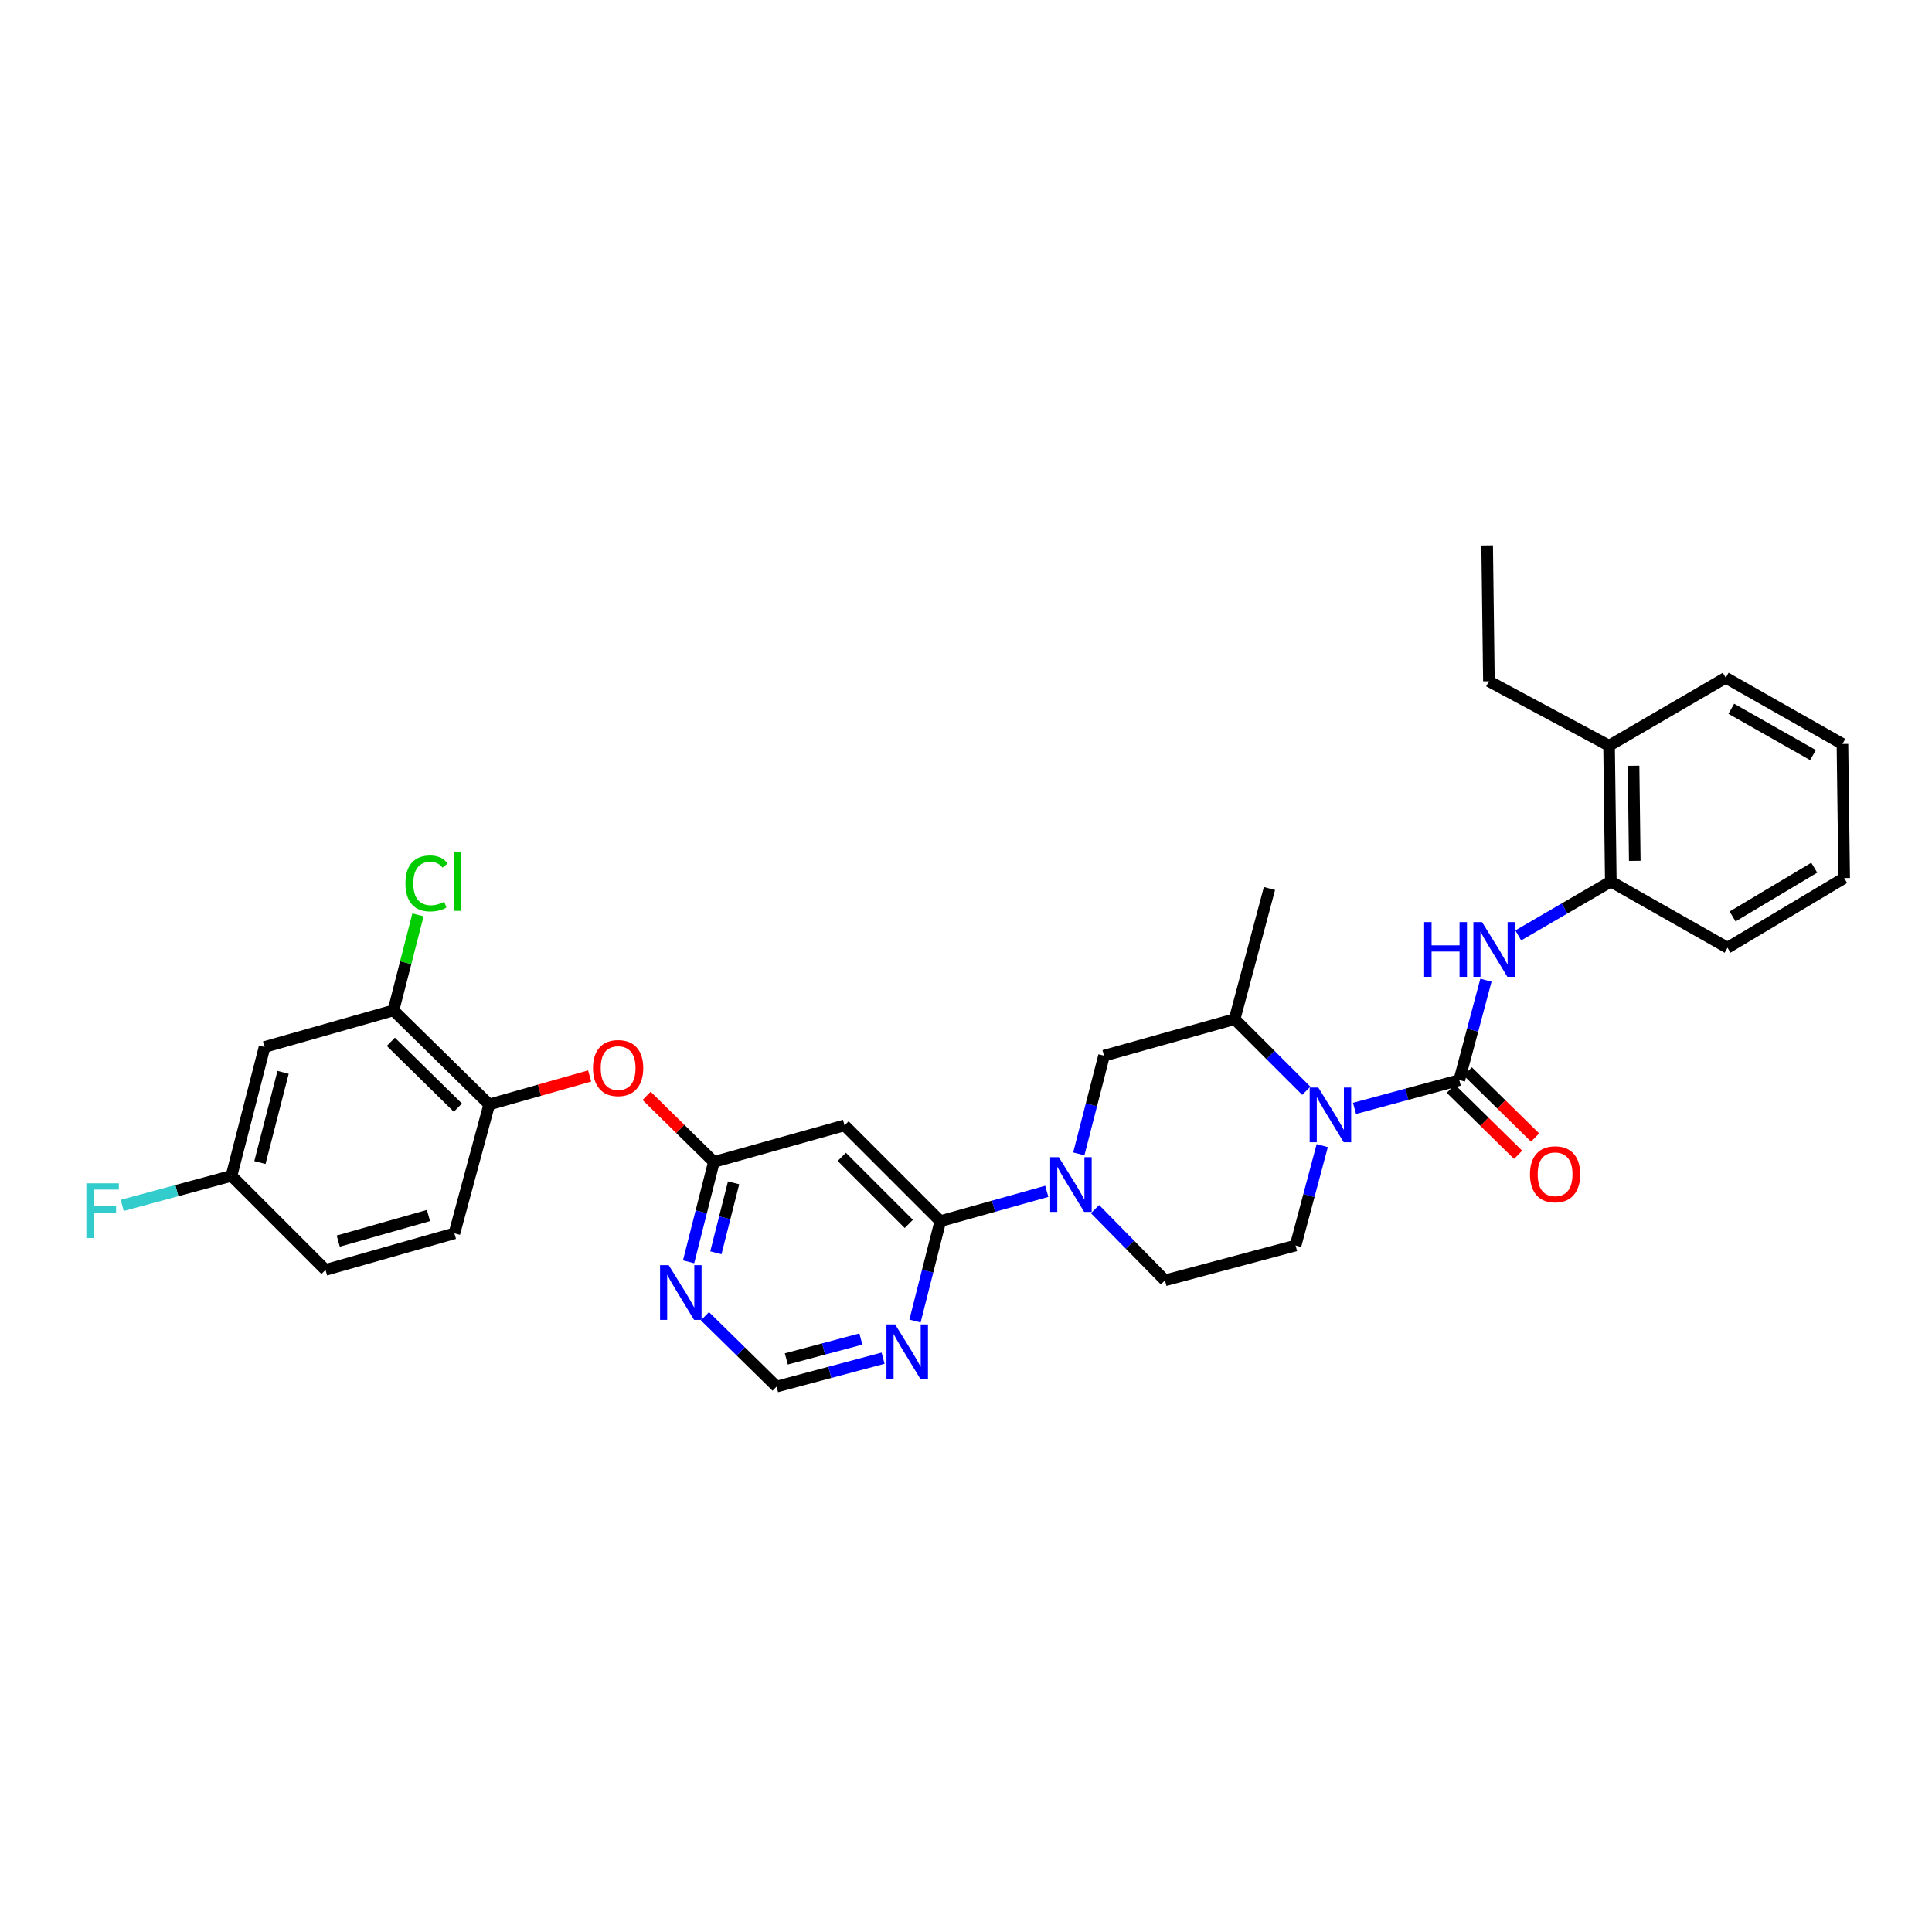 <?xml version='1.0' encoding='iso-8859-1'?>
<svg version='1.1' baseProfile='full'
              xmlns='http://www.w3.org/2000/svg'
                      xmlns:rdkit='http://www.rdkit.org/xml'
                      xmlns:xlink='http://www.w3.org/1999/xlink'
                  xml:space='preserve'
width='1000px' height='1000px' viewBox='0 0 1000 1000'>
<!-- END OF HEADER -->
<rect style='opacity:1.0;fill:#FFFFFF;stroke:none' width='1000' height='1000' x='0' y='0'> </rect>
<path class='bond-0' d='M 833.751,456.278 L 832.853,385.971' style='fill:none;fill-rule:evenodd;stroke:#000000;stroke-width:6px;stroke-linecap:butt;stroke-linejoin:miter;stroke-opacity:1' />
<path class='bond-0' d='M 846.156,445.571 L 845.526,396.356' style='fill:none;fill-rule:evenodd;stroke:#000000;stroke-width:6px;stroke-linecap:butt;stroke-linejoin:miter;stroke-opacity:1' />
<path class='bond-1' d='M 833.751,456.278 L 894.152,490.532' style='fill:none;fill-rule:evenodd;stroke:#000000;stroke-width:6px;stroke-linecap:butt;stroke-linejoin:miter;stroke-opacity:1' />
<path class='bond-2' d='M 833.751,456.278 L 809.798,470.223' style='fill:none;fill-rule:evenodd;stroke:#000000;stroke-width:6px;stroke-linecap:butt;stroke-linejoin:miter;stroke-opacity:1' />
<path class='bond-2' d='M 809.798,470.223 L 785.845,484.168' style='fill:none;fill-rule:evenodd;stroke:#0000FF;stroke-width:6px;stroke-linecap:butt;stroke-linejoin:miter;stroke-opacity:1' />
<path class='bond-3' d='M 684.381,592.981 L 677.487,618.832' style='fill:none;fill-rule:evenodd;stroke:#0000FF;stroke-width:6px;stroke-linecap:butt;stroke-linejoin:miter;stroke-opacity:1' />
<path class='bond-3' d='M 677.487,618.832 L 670.594,644.682' style='fill:none;fill-rule:evenodd;stroke:#000000;stroke-width:6px;stroke-linecap:butt;stroke-linejoin:miter;stroke-opacity:1' />
<path class='bond-4' d='M 701.091,573.702 L 728.21,566.372' style='fill:none;fill-rule:evenodd;stroke:#0000FF;stroke-width:6px;stroke-linecap:butt;stroke-linejoin:miter;stroke-opacity:1' />
<path class='bond-4' d='M 728.21,566.372 L 755.328,559.042' style='fill:none;fill-rule:evenodd;stroke:#000000;stroke-width:6px;stroke-linecap:butt;stroke-linejoin:miter;stroke-opacity:1' />
<path class='bond-5' d='M 676.13,564.58 L 657.586,546.039' style='fill:none;fill-rule:evenodd;stroke:#0000FF;stroke-width:6px;stroke-linecap:butt;stroke-linejoin:miter;stroke-opacity:1' />
<path class='bond-5' d='M 657.586,546.039 L 639.042,527.497' style='fill:none;fill-rule:evenodd;stroke:#000000;stroke-width:6px;stroke-linecap:butt;stroke-linejoin:miter;stroke-opacity:1' />
<path class='bond-6' d='M 750.936,563.516 L 768.358,580.622' style='fill:none;fill-rule:evenodd;stroke:#000000;stroke-width:6px;stroke-linecap:butt;stroke-linejoin:miter;stroke-opacity:1' />
<path class='bond-6' d='M 768.358,580.622 L 785.78,597.728' style='fill:none;fill-rule:evenodd;stroke:#FF0000;stroke-width:6px;stroke-linecap:butt;stroke-linejoin:miter;stroke-opacity:1' />
<path class='bond-6' d='M 759.721,554.568 L 777.143,571.674' style='fill:none;fill-rule:evenodd;stroke:#000000;stroke-width:6px;stroke-linecap:butt;stroke-linejoin:miter;stroke-opacity:1' />
<path class='bond-6' d='M 777.143,571.674 L 794.565,588.781' style='fill:none;fill-rule:evenodd;stroke:#FF0000;stroke-width:6px;stroke-linecap:butt;stroke-linejoin:miter;stroke-opacity:1' />
<path class='bond-7' d='M 755.328,559.042 L 762.222,533.195' style='fill:none;fill-rule:evenodd;stroke:#000000;stroke-width:6px;stroke-linecap:butt;stroke-linejoin:miter;stroke-opacity:1' />
<path class='bond-7' d='M 762.222,533.195 L 769.115,507.347' style='fill:none;fill-rule:evenodd;stroke:#0000FF;stroke-width:6px;stroke-linecap:butt;stroke-linejoin:miter;stroke-opacity:1' />
<path class='bond-8' d='M 832.853,385.971 L 770.655,352.615' style='fill:none;fill-rule:evenodd;stroke:#000000;stroke-width:6px;stroke-linecap:butt;stroke-linejoin:miter;stroke-opacity:1' />
<path class='bond-9' d='M 832.853,385.971 L 893.246,350.81' style='fill:none;fill-rule:evenodd;stroke:#000000;stroke-width:6px;stroke-linecap:butt;stroke-linejoin:miter;stroke-opacity:1' />
<path class='bond-10' d='M 770.655,352.615 L 769.749,282.301' style='fill:none;fill-rule:evenodd;stroke:#000000;stroke-width:6px;stroke-linecap:butt;stroke-linejoin:miter;stroke-opacity:1' />
<path class='bond-11' d='M 401.961,717.699 L 429.522,710.35' style='fill:none;fill-rule:evenodd;stroke:#000000;stroke-width:6px;stroke-linecap:butt;stroke-linejoin:miter;stroke-opacity:1' />
<path class='bond-11' d='M 429.522,710.35 L 457.083,703' style='fill:none;fill-rule:evenodd;stroke:#0000FF;stroke-width:6px;stroke-linecap:butt;stroke-linejoin:miter;stroke-opacity:1' />
<path class='bond-11' d='M 406.998,703.378 L 426.291,698.233' style='fill:none;fill-rule:evenodd;stroke:#000000;stroke-width:6px;stroke-linecap:butt;stroke-linejoin:miter;stroke-opacity:1' />
<path class='bond-11' d='M 426.291,698.233 L 445.584,693.089' style='fill:none;fill-rule:evenodd;stroke:#0000FF;stroke-width:6px;stroke-linecap:butt;stroke-linejoin:miter;stroke-opacity:1' />
<path class='bond-12' d='M 401.961,717.699 L 383.413,699.484' style='fill:none;fill-rule:evenodd;stroke:#000000;stroke-width:6px;stroke-linecap:butt;stroke-linejoin:miter;stroke-opacity:1' />
<path class='bond-12' d='M 383.413,699.484 L 364.864,681.269' style='fill:none;fill-rule:evenodd;stroke:#0000FF;stroke-width:6px;stroke-linecap:butt;stroke-linejoin:miter;stroke-opacity:1' />
<path class='bond-13' d='M 473.602,683.766 L 480.152,657.913' style='fill:none;fill-rule:evenodd;stroke:#0000FF;stroke-width:6px;stroke-linecap:butt;stroke-linejoin:miter;stroke-opacity:1' />
<path class='bond-13' d='M 480.152,657.913 L 486.703,632.059' style='fill:none;fill-rule:evenodd;stroke:#000000;stroke-width:6px;stroke-linecap:butt;stroke-linejoin:miter;stroke-opacity:1' />
<path class='bond-14' d='M 486.703,632.059 L 437.122,582.485' style='fill:none;fill-rule:evenodd;stroke:#000000;stroke-width:6px;stroke-linecap:butt;stroke-linejoin:miter;stroke-opacity:1' />
<path class='bond-14' d='M 470.399,633.49 L 435.693,598.788' style='fill:none;fill-rule:evenodd;stroke:#000000;stroke-width:6px;stroke-linecap:butt;stroke-linejoin:miter;stroke-opacity:1' />
<path class='bond-15' d='M 486.703,632.059 L 514.258,624.344' style='fill:none;fill-rule:evenodd;stroke:#000000;stroke-width:6px;stroke-linecap:butt;stroke-linejoin:miter;stroke-opacity:1' />
<path class='bond-15' d='M 514.258,624.344 L 541.812,616.629' style='fill:none;fill-rule:evenodd;stroke:#0000FF;stroke-width:6px;stroke-linecap:butt;stroke-linejoin:miter;stroke-opacity:1' />
<path class='bond-16' d='M 437.122,582.485 L 369.511,601.413' style='fill:none;fill-rule:evenodd;stroke:#000000;stroke-width:6px;stroke-linecap:butt;stroke-linejoin:miter;stroke-opacity:1' />
<path class='bond-17' d='M 369.511,601.413 L 362.963,627.263' style='fill:none;fill-rule:evenodd;stroke:#000000;stroke-width:6px;stroke-linecap:butt;stroke-linejoin:miter;stroke-opacity:1' />
<path class='bond-17' d='M 362.963,627.263 L 356.415,653.113' style='fill:none;fill-rule:evenodd;stroke:#0000FF;stroke-width:6px;stroke-linecap:butt;stroke-linejoin:miter;stroke-opacity:1' />
<path class='bond-17' d='M 379.703,612.247 L 375.119,630.342' style='fill:none;fill-rule:evenodd;stroke:#000000;stroke-width:6px;stroke-linecap:butt;stroke-linejoin:miter;stroke-opacity:1' />
<path class='bond-17' d='M 375.119,630.342 L 370.536,648.437' style='fill:none;fill-rule:evenodd;stroke:#0000FF;stroke-width:6px;stroke-linecap:butt;stroke-linejoin:miter;stroke-opacity:1' />
<path class='bond-18' d='M 369.511,601.413 L 352.092,584.31' style='fill:none;fill-rule:evenodd;stroke:#000000;stroke-width:6px;stroke-linecap:butt;stroke-linejoin:miter;stroke-opacity:1' />
<path class='bond-18' d='M 352.092,584.31 L 334.673,567.207' style='fill:none;fill-rule:evenodd;stroke:#FF0000;stroke-width:6px;stroke-linecap:butt;stroke-linejoin:miter;stroke-opacity:1' />
<path class='bond-19' d='M 305.203,556.918 L 279.214,564.292' style='fill:none;fill-rule:evenodd;stroke:#FF0000;stroke-width:6px;stroke-linecap:butt;stroke-linejoin:miter;stroke-opacity:1' />
<path class='bond-19' d='M 279.214,564.292 L 253.224,571.665' style='fill:none;fill-rule:evenodd;stroke:#000000;stroke-width:6px;stroke-linecap:butt;stroke-linejoin:miter;stroke-opacity:1' />
<path class='bond-20' d='M 558.386,597.249 L 564.912,571.837' style='fill:none;fill-rule:evenodd;stroke:#0000FF;stroke-width:6px;stroke-linecap:butt;stroke-linejoin:miter;stroke-opacity:1' />
<path class='bond-20' d='M 564.912,571.837 L 571.438,546.425' style='fill:none;fill-rule:evenodd;stroke:#000000;stroke-width:6px;stroke-linecap:butt;stroke-linejoin:miter;stroke-opacity:1' />
<path class='bond-21' d='M 566.784,625.84 L 584.883,644.276' style='fill:none;fill-rule:evenodd;stroke:#0000FF;stroke-width:6px;stroke-linecap:butt;stroke-linejoin:miter;stroke-opacity:1' />
<path class='bond-21' d='M 584.883,644.276 L 602.983,662.712' style='fill:none;fill-rule:evenodd;stroke:#000000;stroke-width:6px;stroke-linecap:butt;stroke-linejoin:miter;stroke-opacity:1' />
<path class='bond-22' d='M 571.438,546.425 L 639.042,527.497' style='fill:none;fill-rule:evenodd;stroke:#000000;stroke-width:6px;stroke-linecap:butt;stroke-linejoin:miter;stroke-opacity:1' />
<path class='bond-23' d='M 602.983,662.712 L 670.594,644.682' style='fill:none;fill-rule:evenodd;stroke:#000000;stroke-width:6px;stroke-linecap:butt;stroke-linejoin:miter;stroke-opacity:1' />
<path class='bond-24' d='M 136.945,541.918 L 119.814,608.623' style='fill:none;fill-rule:evenodd;stroke:#000000;stroke-width:6px;stroke-linecap:butt;stroke-linejoin:miter;stroke-opacity:1' />
<path class='bond-24' d='M 146.521,555.043 L 134.529,601.737' style='fill:none;fill-rule:evenodd;stroke:#000000;stroke-width:6px;stroke-linecap:butt;stroke-linejoin:miter;stroke-opacity:1' />
<path class='bond-25' d='M 136.945,541.918 L 203.65,522.99' style='fill:none;fill-rule:evenodd;stroke:#000000;stroke-width:6px;stroke-linecap:butt;stroke-linejoin:miter;stroke-opacity:1' />
<path class='bond-26' d='M 119.814,608.623 L 168.489,657.299' style='fill:none;fill-rule:evenodd;stroke:#000000;stroke-width:6px;stroke-linecap:butt;stroke-linejoin:miter;stroke-opacity:1' />
<path class='bond-27' d='M 119.814,608.623 L 91.535,616.267' style='fill:none;fill-rule:evenodd;stroke:#000000;stroke-width:6px;stroke-linecap:butt;stroke-linejoin:miter;stroke-opacity:1' />
<path class='bond-27' d='M 91.535,616.267 L 63.256,623.91' style='fill:none;fill-rule:evenodd;stroke:#33CCCC;stroke-width:6px;stroke-linecap:butt;stroke-linejoin:miter;stroke-opacity:1' />
<path class='bond-28' d='M 168.489,657.299 L 235.202,638.371' style='fill:none;fill-rule:evenodd;stroke:#000000;stroke-width:6px;stroke-linecap:butt;stroke-linejoin:miter;stroke-opacity:1' />
<path class='bond-28' d='M 175.073,642.396 L 221.772,629.146' style='fill:none;fill-rule:evenodd;stroke:#000000;stroke-width:6px;stroke-linecap:butt;stroke-linejoin:miter;stroke-opacity:1' />
<path class='bond-29' d='M 235.202,638.371 L 253.224,571.665' style='fill:none;fill-rule:evenodd;stroke:#000000;stroke-width:6px;stroke-linecap:butt;stroke-linejoin:miter;stroke-opacity:1' />
<path class='bond-30' d='M 253.224,571.665 L 203.65,522.99' style='fill:none;fill-rule:evenodd;stroke:#000000;stroke-width:6px;stroke-linecap:butt;stroke-linejoin:miter;stroke-opacity:1' />
<path class='bond-30' d='M 237.003,573.312 L 202.301,539.239' style='fill:none;fill-rule:evenodd;stroke:#000000;stroke-width:6px;stroke-linecap:butt;stroke-linejoin:miter;stroke-opacity:1' />
<path class='bond-31' d='M 203.65,522.99 L 209.996,498.265' style='fill:none;fill-rule:evenodd;stroke:#000000;stroke-width:6px;stroke-linecap:butt;stroke-linejoin:miter;stroke-opacity:1' />
<path class='bond-31' d='M 209.996,498.265 L 216.343,473.539' style='fill:none;fill-rule:evenodd;stroke:#00CC00;stroke-width:6px;stroke-linecap:butt;stroke-linejoin:miter;stroke-opacity:1' />
<path class='bond-32' d='M 639.042,527.497 L 657.071,459.886' style='fill:none;fill-rule:evenodd;stroke:#000000;stroke-width:6px;stroke-linecap:butt;stroke-linejoin:miter;stroke-opacity:1' />
<path class='bond-33' d='M 894.152,490.532 L 954.545,454.48' style='fill:none;fill-rule:evenodd;stroke:#000000;stroke-width:6px;stroke-linecap:butt;stroke-linejoin:miter;stroke-opacity:1' />
<path class='bond-33' d='M 896.783,474.357 L 939.059,449.121' style='fill:none;fill-rule:evenodd;stroke:#000000;stroke-width:6px;stroke-linecap:butt;stroke-linejoin:miter;stroke-opacity:1' />
<path class='bond-34' d='M 893.246,350.81 L 953.647,385.065' style='fill:none;fill-rule:evenodd;stroke:#000000;stroke-width:6px;stroke-linecap:butt;stroke-linejoin:miter;stroke-opacity:1' />
<path class='bond-34' d='M 896.12,366.856 L 938.401,390.835' style='fill:none;fill-rule:evenodd;stroke:#000000;stroke-width:6px;stroke-linecap:butt;stroke-linejoin:miter;stroke-opacity:1' />
<path class='bond-35' d='M 953.647,385.065 L 954.545,454.48' style='fill:none;fill-rule:evenodd;stroke:#000000;stroke-width:6px;stroke-linecap:butt;stroke-linejoin:miter;stroke-opacity:1' />
<path  class='atom-1' d='M 682.363 562.912
L 691.643 577.912
Q 692.563 579.392, 694.043 582.072
Q 695.523 584.752, 695.603 584.912
L 695.603 562.912
L 699.363 562.912
L 699.363 591.232
L 695.483 591.232
L 685.523 574.832
Q 684.363 572.912, 683.123 570.712
Q 681.923 568.512, 681.563 567.832
L 681.563 591.232
L 677.883 591.232
L 677.883 562.912
L 682.363 562.912
' fill='#0000FF'/>
<path  class='atom-3' d='M 791.91 607.805
Q 791.91 601.005, 795.27 597.205
Q 798.63 593.405, 804.91 593.405
Q 811.19 593.405, 814.55 597.205
Q 817.91 601.005, 817.91 607.805
Q 817.91 614.685, 814.51 618.605
Q 811.11 622.485, 804.91 622.485
Q 798.67 622.485, 795.27 618.605
Q 791.91 614.725, 791.91 607.805
M 804.91 619.285
Q 809.23 619.285, 811.55 616.405
Q 813.91 613.485, 813.91 607.805
Q 813.91 602.245, 811.55 599.445
Q 809.23 596.605, 804.91 596.605
Q 800.59 596.605, 798.23 599.405
Q 795.91 602.205, 795.91 607.805
Q 795.91 613.525, 798.23 616.405
Q 800.59 619.285, 804.91 619.285
' fill='#FF0000'/>
<path  class='atom-4' d='M 737.138 477.278
L 740.978 477.278
L 740.978 489.318
L 755.458 489.318
L 755.458 477.278
L 759.298 477.278
L 759.298 505.598
L 755.458 505.598
L 755.458 492.518
L 740.978 492.518
L 740.978 505.598
L 737.138 505.598
L 737.138 477.278
' fill='#0000FF'/>
<path  class='atom-4' d='M 767.098 477.278
L 776.378 492.278
Q 777.298 493.758, 778.778 496.438
Q 780.258 499.118, 780.338 499.278
L 780.338 477.278
L 784.098 477.278
L 784.098 505.598
L 780.218 505.598
L 770.258 489.198
Q 769.098 487.278, 767.858 485.078
Q 766.658 482.878, 766.298 482.198
L 766.298 505.598
L 762.618 505.598
L 762.618 477.278
L 767.098 477.278
' fill='#0000FF'/>
<path  class='atom-8' d='M 463.312 685.51
L 472.592 700.51
Q 473.512 701.99, 474.992 704.67
Q 476.472 707.35, 476.552 707.51
L 476.552 685.51
L 480.312 685.51
L 480.312 713.83
L 476.432 713.83
L 466.472 697.43
Q 465.312 695.51, 464.072 693.31
Q 462.872 691.11, 462.512 690.43
L 462.512 713.83
L 458.832 713.83
L 458.832 685.51
L 463.312 685.51
' fill='#0000FF'/>
<path  class='atom-12' d='M 346.127 654.857
L 355.407 669.857
Q 356.327 671.337, 357.807 674.017
Q 359.287 676.697, 359.367 676.857
L 359.367 654.857
L 363.127 654.857
L 363.127 683.177
L 359.247 683.177
L 349.287 666.777
Q 348.127 664.857, 346.887 662.657
Q 345.687 660.457, 345.327 659.777
L 345.327 683.177
L 341.647 683.177
L 341.647 654.857
L 346.127 654.857
' fill='#0000FF'/>
<path  class='atom-13' d='M 306.936 552.817
Q 306.936 546.017, 310.296 542.217
Q 313.656 538.417, 319.936 538.417
Q 326.216 538.417, 329.576 542.217
Q 332.936 546.017, 332.936 552.817
Q 332.936 559.697, 329.536 563.617
Q 326.136 567.497, 319.936 567.497
Q 313.696 567.497, 310.296 563.617
Q 306.936 559.737, 306.936 552.817
M 319.936 564.297
Q 324.256 564.297, 326.576 561.417
Q 328.936 558.497, 328.936 552.817
Q 328.936 547.257, 326.576 544.457
Q 324.256 541.617, 319.936 541.617
Q 315.616 541.617, 313.256 544.417
Q 310.936 547.217, 310.936 552.817
Q 310.936 558.537, 313.256 561.417
Q 315.616 564.297, 319.936 564.297
' fill='#FF0000'/>
<path  class='atom-14' d='M 548.047 598.971
L 557.327 613.971
Q 558.247 615.451, 559.727 618.131
Q 561.207 620.811, 561.287 620.971
L 561.287 598.971
L 565.047 598.971
L 565.047 627.291
L 561.167 627.291
L 551.207 610.891
Q 550.047 608.971, 548.807 606.771
Q 547.607 604.571, 547.247 603.891
L 547.247 627.291
L 543.567 627.291
L 543.567 598.971
L 548.047 598.971
' fill='#0000FF'/>
<path  class='atom-23' d='M 44.689 612.493
L 61.529 612.493
L 61.529 615.733
L 48.489 615.733
L 48.489 624.333
L 60.089 624.333
L 60.089 627.613
L 48.489 627.613
L 48.489 640.813
L 44.689 640.813
L 44.689 612.493
' fill='#33CCCC'/>
<path  class='atom-24' d='M 209.854 457.258
Q 209.854 450.218, 213.134 446.538
Q 216.454 442.818, 222.734 442.818
Q 228.574 442.818, 231.694 446.938
L 229.054 449.098
Q 226.774 446.098, 222.734 446.098
Q 218.454 446.098, 216.174 448.978
Q 213.934 451.818, 213.934 457.258
Q 213.934 462.858, 216.254 465.738
Q 218.614 468.618, 223.174 468.618
Q 226.294 468.618, 229.934 466.738
L 231.054 469.738
Q 229.574 470.698, 227.334 471.258
Q 225.094 471.818, 222.614 471.818
Q 216.454 471.818, 213.134 468.058
Q 209.854 464.298, 209.854 457.258
' fill='#00CC00'/>
<path  class='atom-24' d='M 235.134 441.098
L 238.814 441.098
L 238.814 471.458
L 235.134 471.458
L 235.134 441.098
' fill='#00CC00'/>
</svg>

